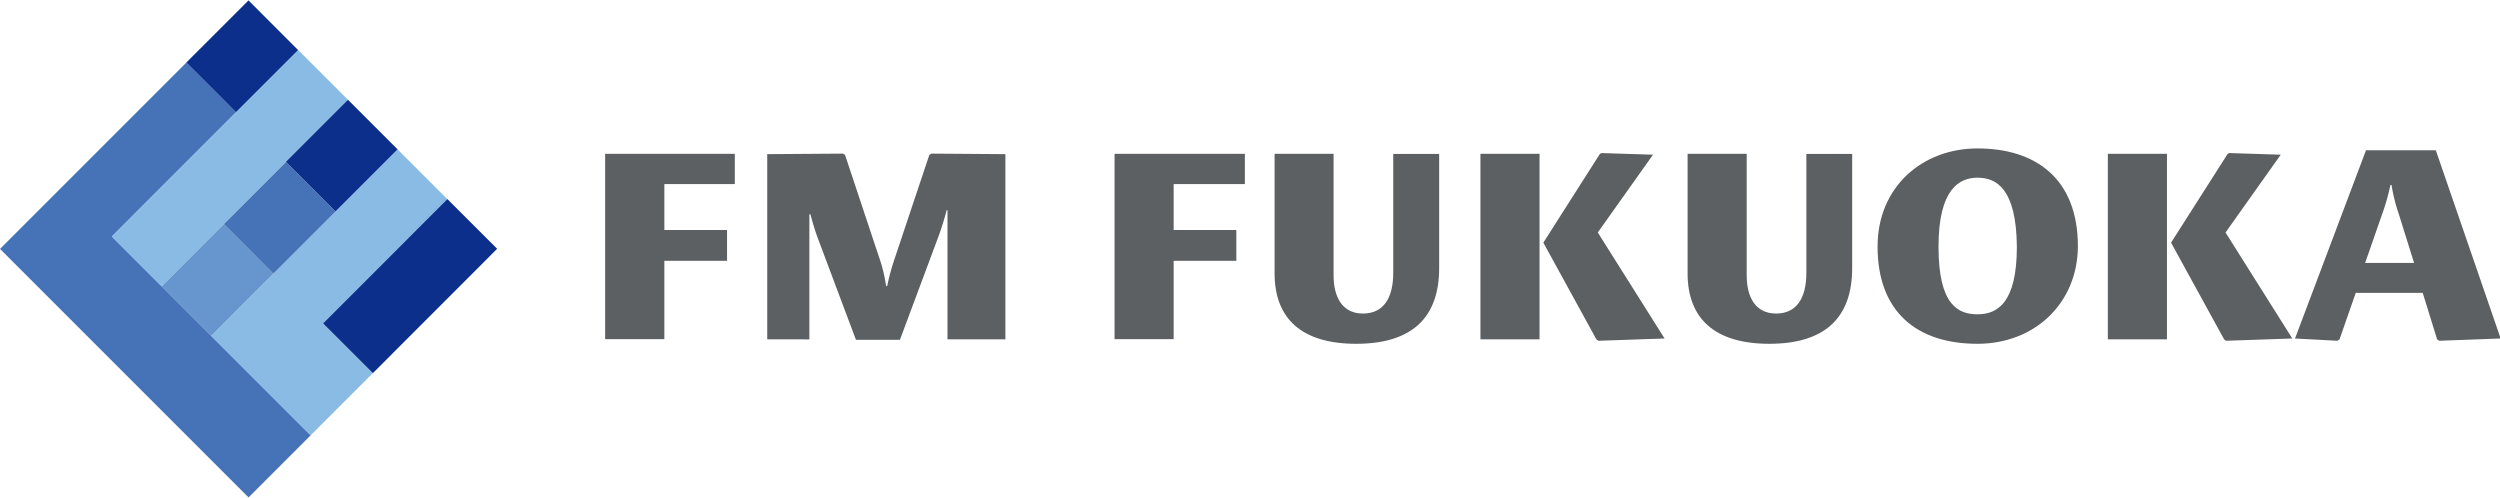 <svg xmlns="http://www.w3.org/2000/svg" viewBox="0 0 231.35 46" width="231" height="46"><defs><style>.cls-1{fill:#5c6063;}.cls-2{fill:#6796cf;}.cls-3{fill:#4673b8;}.cls-4{fill:#0b2f8b;}.cls-5{fill:#8abbe5;}</style></defs><g id="レイヤー_2" data-name="レイヤー 2"><g id="レイヤー_1-2" data-name="レイヤー 1"><path class="cls-1" d="M61.48,17v4.25h5.8v2.85h-5.8v7.25H56V14.2h12V17Z"/><path class="cls-1" d="M87.68,31.37V21.78c0-.61,0-1.86,0-2.36H87.6A25.24,25.24,0,0,1,86.79,22l-3.51,9.41H79.21L75.7,22.06A22.58,22.58,0,0,1,75,19.8h-.1c0,.23,0,1,0,2.44v9.13H71V14.23l7-.05.2.12,3.13,9.41A14,14,0,0,1,82,26.44h.1a21.32,21.32,0,0,1,.71-2.6L86,14.3l.2-.12,6.84.05V31.37Z"/><path class="cls-1" d="M108.61,17v4.25h5.8v2.85h-5.8v7.25h-5.47V14.2H115.2V17Z"/><path class="cls-1" d="M125.5,31.78c-5,0-7.55-2.29-7.55-6.52V14.2h5.46V25.44c0,2.07.84,3.54,2.72,3.54s2.8-1.4,2.8-3.77v-11h4.25V24.78C133.18,29.36,130.66,31.78,125.5,31.78Z"/><path class="cls-1" d="M137,31.37V14.2h5.47V31.37Zm10.91.13-.18-.13-4.91-8.95,5.24-8.22.16-.07,4.75.15-5.11,7.2,6.18,9.81Z"/><path class="cls-1" d="M163.73,31.78c-5,0-7.56-2.29-7.56-6.52V14.2h5.47V25.44c0,2.07.84,3.54,2.72,3.54s2.8-1.4,2.8-3.77v-11h4.24V24.78C171.4,29.36,168.89,31.78,163.73,31.78Z"/><path class="cls-1" d="M183,31.78c-5.67,0-9.25-3-9.25-9,0-5.52,4.14-9.08,9.25-9.08,5.27,0,9.29,2.69,9.29,9.08C192.24,28.11,188.22,31.78,183,31.78Zm0-15.37c-1.65,0-3.61,1-3.61,6.39s1.81,6.25,3.61,6.25,3.64-1,3.64-6.25C186.59,17.36,184.71,16.41,183,16.41Z"/><path class="cls-1" d="M195.06,31.37V14.2h5.47V31.37ZM206,31.5l-.18-.13-4.91-8.95,5.24-8.22.15-.07,4.76.15-5.11,7.2,6.18,9.81Z"/><path class="cls-1" d="M225.73,31.5l-.2-.13-1.33-4.3H218l-1.5,4.3-.2.13-3.92-.21,6.57-17.42h6.46l6,17.42ZM222,19.82a16.38,16.38,0,0,1-.69-2.74h-.1a20.14,20.14,0,0,1-.79,2.77l-1.55,4.45h4.53Z"/><rect class="cls-2" x="16.06" y="22.62" width="8.13" height="6.51" transform="translate(-12.4 21.82) rotate(-45.02)"/><polygon class="cls-3" points="0 23 17.25 5.75 21.85 10.35 10.35 21.85 14.95 26.45 19.55 31.05 28.75 40.25 23 46 0 23"/><rect class="cls-3" x="21.81" y="16.87" width="8.13" height="6.51" transform="translate(-6.65 24.18) rotate(-44.98)"/><rect class="cls-4" x="18.36" y="1.92" width="8.13" height="6.51" transform="translate(2.9 17.37) rotate(-44.98)"/><polygon class="cls-5" points="21.85 10.35 27.6 4.6 32.2 9.2 26.45 14.95 20.7 20.7 14.95 26.45 10.35 21.85 21.85 10.35"/><rect class="cls-4" x="27.56" y="11.12" width="8.13" height="6.51" transform="translate(-0.9 26.57) rotate(-45)"/><polygon class="cls-5" points="19.55 31.05 25.3 25.3 31.05 19.55 36.8 13.8 41.4 18.4 29.9 29.9 34.5 34.5 28.75 40.25 19.55 31.05"/><rect class="cls-4" x="29.82" y="23.2" width="16.27" height="6.51" transform="translate(-7.59 34.59) rotate(-45.02)"/></g></g></svg>